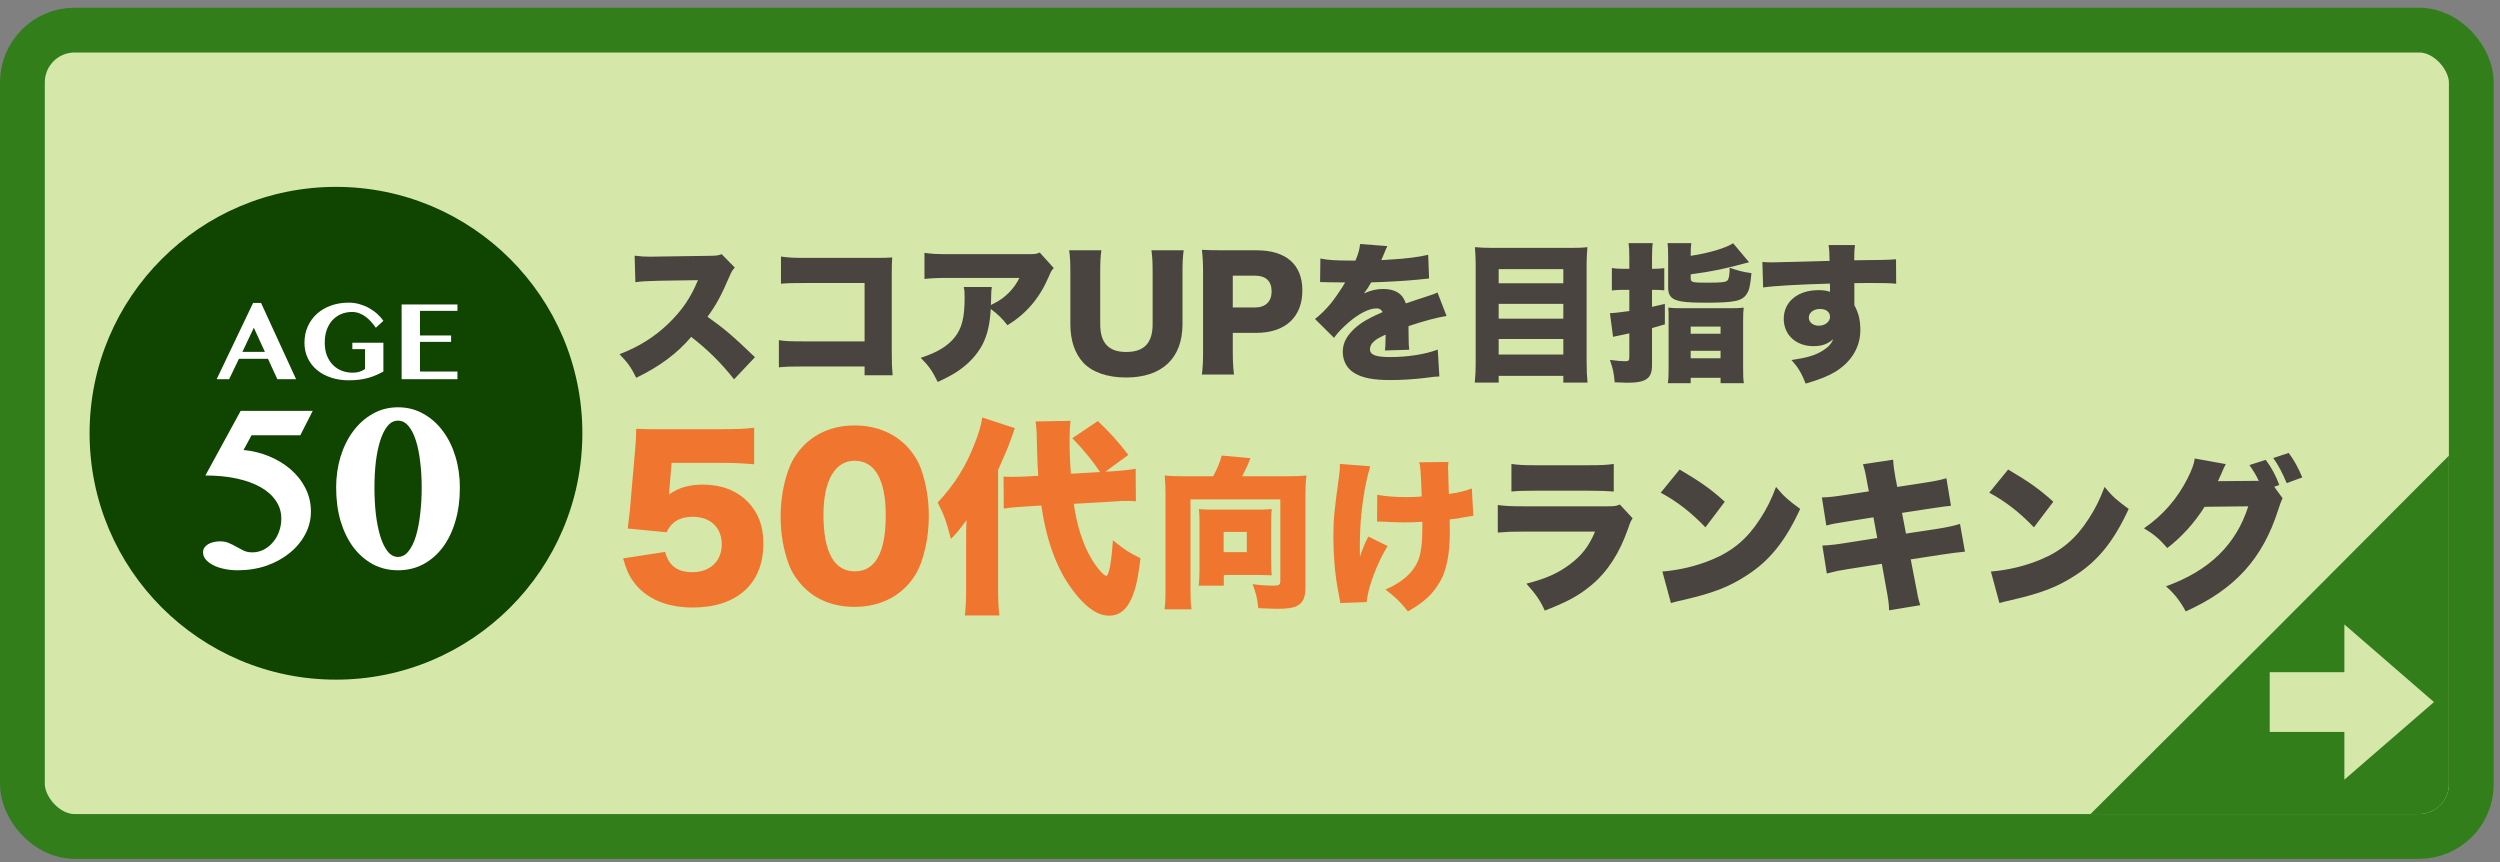 <svg width="200" height="69" viewBox="0 0 200 69" fill="none" xmlns="http://www.w3.org/2000/svg">
<rect x="0" y="0" width="200" height="69" fill="#808080" stroke="none"/>
<rect x="1.792" y="2.408" width="195.912" height="64.508" rx="4.181" fill="#D5E8A9"/>
<rect x="1.792" y="2.408" width="195.912" height="64.508" rx="4.181" stroke="#317E1B" stroke-width="3.584"/>
<circle cx="26.878" cy="34.661" r="19.711" fill="#104401"/>
<path d="M20.883 24.234L23.687 30.335H22.188L21.439 28.704H19.115L18.331 30.335H17.334L20.248 24.234H20.883ZM19.393 28.149H21.192L20.306 26.218L19.393 28.149ZM28.188 27.421H30.671V29.723C30.48 29.826 30.288 29.92 30.097 30.005C29.906 30.09 29.702 30.163 29.485 30.225C29.267 30.287 29.029 30.335 28.77 30.371C28.515 30.406 28.227 30.424 27.906 30.424C27.392 30.424 26.917 30.352 26.482 30.208C26.05 30.064 25.675 29.861 25.358 29.599C25.044 29.338 24.798 29.022 24.622 28.651C24.445 28.281 24.357 27.871 24.357 27.421C24.357 26.945 24.445 26.51 24.622 26.116C24.798 25.723 25.044 25.384 25.358 25.102C25.672 24.82 26.046 24.601 26.478 24.445C26.913 24.29 27.387 24.212 27.902 24.212C28.205 24.212 28.496 24.253 28.775 24.335C29.057 24.418 29.317 24.526 29.555 24.662C29.793 24.797 30.008 24.952 30.199 25.129C30.39 25.302 30.547 25.482 30.671 25.667L30.067 26.218C29.94 26.038 29.808 25.872 29.67 25.72C29.532 25.567 29.385 25.434 29.229 25.323C29.073 25.208 28.906 25.119 28.726 25.054C28.55 24.989 28.36 24.957 28.158 24.957C27.849 24.957 27.561 25.013 27.294 25.124C27.029 25.236 26.798 25.398 26.601 25.609C26.407 25.818 26.255 26.075 26.143 26.381C26.034 26.686 25.98 27.033 25.98 27.421C25.98 27.809 26.038 28.152 26.156 28.448C26.274 28.745 26.434 28.995 26.637 29.198C26.839 29.401 27.076 29.555 27.346 29.661C27.62 29.764 27.912 29.815 28.224 29.815C28.409 29.815 28.584 29.792 28.748 29.745C28.913 29.695 29.064 29.62 29.202 29.52V27.933H28.188V27.421ZM36.596 24.357V24.869H33.598V26.839H36.089V27.351H33.598V29.723H36.596V30.335H32.13V24.357H36.596ZM24.025 34.821H20.123L19.484 36C20.189 36.066 20.865 36.231 21.512 36.496C22.159 36.761 22.732 37.106 23.231 37.532C23.731 37.958 24.128 38.458 24.422 39.031C24.723 39.604 24.873 40.236 24.873 40.927C24.873 41.573 24.719 42.183 24.411 42.756C24.109 43.322 23.694 43.818 23.165 44.244C22.643 44.67 22.026 45.008 21.314 45.258C20.601 45.501 19.837 45.622 19.021 45.622C18.61 45.622 18.231 45.582 17.886 45.501C17.548 45.427 17.258 45.324 17.015 45.192C16.773 45.06 16.581 44.909 16.442 44.74C16.31 44.564 16.244 44.38 16.244 44.189C16.244 44.042 16.28 43.914 16.354 43.803C16.435 43.693 16.537 43.601 16.662 43.528C16.795 43.454 16.942 43.399 17.103 43.363C17.265 43.326 17.434 43.307 17.61 43.307C17.882 43.307 18.121 43.355 18.327 43.451C18.54 43.539 18.738 43.638 18.922 43.748C19.113 43.858 19.308 43.961 19.506 44.057C19.704 44.145 19.928 44.189 20.178 44.189C20.502 44.189 20.803 44.119 21.082 43.98C21.369 43.833 21.615 43.638 21.82 43.396C22.034 43.153 22.199 42.87 22.317 42.547C22.441 42.216 22.504 41.864 22.504 41.489C22.504 40.96 22.361 40.486 22.074 40.067C21.787 39.641 21.38 39.277 20.851 38.976C20.322 38.675 19.682 38.443 18.933 38.282C18.183 38.12 17.349 38.039 16.431 38.039L19.253 32.87H25.017L24.025 34.821ZM31.841 45.622C31.106 45.622 30.433 45.46 29.824 45.137C29.221 44.806 28.699 44.351 28.259 43.77C27.825 43.182 27.487 42.484 27.244 41.676C27.009 40.868 26.892 39.979 26.892 39.009C26.892 38.135 27.009 37.308 27.244 36.529C27.487 35.75 27.825 35.071 28.259 34.49C28.699 33.902 29.221 33.439 29.824 33.101C30.433 32.756 31.106 32.583 31.841 32.583C32.583 32.583 33.259 32.756 33.869 33.101C34.478 33.439 35 33.902 35.434 34.49C35.867 35.071 36.202 35.75 36.437 36.529C36.672 37.308 36.789 38.135 36.789 39.009C36.789 39.979 36.672 40.868 36.437 41.676C36.202 42.484 35.867 43.182 35.434 43.77C35 44.351 34.478 44.806 33.869 45.137C33.259 45.46 32.583 45.622 31.841 45.622ZM31.841 44.553C32.164 44.553 32.443 44.402 32.678 44.101C32.921 43.8 33.119 43.396 33.273 42.889C33.428 42.374 33.542 41.783 33.615 41.114C33.696 40.446 33.736 39.744 33.736 39.009C33.736 38.282 33.696 37.594 33.615 36.948C33.542 36.301 33.428 35.736 33.273 35.251C33.119 34.758 32.921 34.369 32.678 34.082C32.443 33.796 32.164 33.652 31.841 33.652C31.517 33.652 31.238 33.796 31.003 34.082C30.768 34.369 30.573 34.758 30.419 35.251C30.265 35.736 30.147 36.301 30.066 36.948C29.993 37.594 29.956 38.282 29.956 39.009C29.956 39.744 29.993 40.446 30.066 41.114C30.147 41.783 30.265 42.374 30.419 42.889C30.573 43.396 30.768 43.8 31.003 44.101C31.238 44.402 31.517 44.553 31.841 44.553Z" fill="white"/>
<path d="M60.398 28.576L58.726 30.344C57.687 29.03 56.636 27.991 55.297 26.951C54.175 28.277 52.753 29.328 50.901 30.224C50.483 29.388 50.233 29.03 49.563 28.337C51.117 27.74 52.347 26.963 53.434 25.924C54.545 24.861 55.274 23.798 55.835 22.412L52.729 22.46C51.702 22.483 51.319 22.507 50.83 22.579L50.77 20.453C51.236 20.512 51.559 20.536 52.024 20.536C52.12 20.536 52.347 20.536 52.693 20.524L56.779 20.465C57.34 20.453 57.412 20.453 57.734 20.333L58.786 21.408C58.606 21.588 58.535 21.707 58.356 22.113C57.722 23.606 57.269 24.443 56.6 25.339C58.045 26.378 58.535 26.796 60.398 28.576ZM69.167 29.317H64.353C63.254 29.317 62.847 29.328 62.31 29.388V27.214C62.883 27.298 63.206 27.31 64.388 27.31H69.167V22.639H64.532C63.433 22.639 62.979 22.651 62.477 22.698V20.524C63.05 20.608 63.433 20.632 64.567 20.632H70.051C70.696 20.632 71.03 20.62 71.377 20.596C71.353 21.014 71.341 21.217 71.341 21.814V28.05C71.341 29.054 71.353 29.328 71.412 30.021H69.167V29.317ZM83.179 20.202L84.302 21.444C84.123 21.635 84.087 21.695 83.932 22.065C83.167 23.857 82.14 25.064 80.599 26.02C80.181 25.482 79.787 25.1 79.261 24.717C79.189 25.96 78.986 26.832 78.568 27.62C78.15 28.385 77.529 29.066 76.704 29.639C76.215 29.974 75.809 30.189 75.02 30.559C74.542 29.615 74.351 29.328 73.658 28.624C74.972 28.206 75.832 27.68 76.394 26.963C76.967 26.223 77.17 25.374 77.17 23.786C77.17 23.403 77.159 23.224 77.099 22.961H79.345C79.309 23.2 79.297 23.308 79.285 23.989C79.285 24.001 79.273 24.287 79.273 24.407C79.345 24.359 79.345 24.359 79.548 24.263C80.42 23.821 81.124 23.105 81.555 22.233H75.856C74.948 22.233 74.53 22.256 73.957 22.316V20.226C74.507 20.309 74.913 20.333 75.892 20.333H82.152C82.821 20.333 82.904 20.321 83.179 20.202ZM92.115 20.023H94.695C94.623 20.536 94.6 20.966 94.6 21.826V25.936C94.6 28.66 92.963 30.201 90.084 30.201C88.603 30.201 87.396 29.782 86.679 29.03C85.987 28.289 85.628 27.25 85.628 25.912V21.826C85.628 21.002 85.604 20.477 85.532 20.023H88.113C88.041 20.465 88.017 20.942 88.017 21.826V25.936C88.017 27.441 88.698 28.158 90.096 28.158C91.529 28.158 92.21 27.441 92.21 25.936V21.826C92.21 20.93 92.186 20.56 92.115 20.023ZM98.717 29.962H96.149C96.221 29.436 96.245 28.898 96.245 28.194V21.731C96.245 21.086 96.221 20.548 96.149 19.987C96.71 20.011 97.141 20.023 97.905 20.023H100.521C102.887 20.023 104.189 21.157 104.189 23.236C104.189 25.363 102.827 26.629 100.509 26.629H98.622V28.158C98.622 28.863 98.658 29.448 98.717 29.962ZM98.622 24.598H100.402C101.238 24.598 101.728 24.132 101.728 23.308C101.728 22.483 101.262 22.053 100.402 22.053H98.622V24.598ZM105.607 22.567L105.63 20.68C106.144 20.799 106.861 20.847 108.103 20.847C108.175 20.847 108.294 20.847 108.438 20.847C108.677 20.273 108.76 19.951 108.808 19.521L110.994 19.688C110.899 19.867 110.887 19.879 110.743 20.25C110.588 20.596 110.516 20.787 110.504 20.811C110.624 20.799 110.624 20.799 111.233 20.763C112.404 20.704 113.622 20.548 114.255 20.381L114.327 22.28C113.957 22.316 113.598 22.352 113.252 22.388C112.404 22.472 110.911 22.555 109.692 22.591C109.489 22.949 109.405 23.093 109.119 23.475C109.632 23.236 110.122 23.117 110.636 23.117C111.627 23.117 112.225 23.499 112.464 24.275C112.667 24.204 112.667 24.204 113.3 23.989C113.336 23.977 113.658 23.869 114.04 23.75C114.721 23.523 114.805 23.499 114.996 23.391L115.725 25.279C115.104 25.363 113.825 25.697 112.679 26.091C112.69 26.414 112.69 26.426 112.69 26.951C112.69 27.489 112.702 27.668 112.738 27.979L110.791 28.038C110.827 27.859 110.839 27.489 110.851 26.772L110.743 26.82C110.194 27.083 110.122 27.131 109.907 27.322C109.704 27.501 109.596 27.716 109.596 27.931C109.596 28.385 110.038 28.564 111.197 28.564C112.631 28.564 114.005 28.349 115.02 27.967L115.151 30.117C114.805 30.129 114.805 30.129 114.088 30.224C113.132 30.344 112.141 30.404 111.209 30.404C109.859 30.404 109.011 30.236 108.366 29.854C107.769 29.508 107.422 28.875 107.422 28.158C107.422 27.596 107.602 27.142 108.008 26.653C108.45 26.139 108.987 25.745 109.728 25.374C110.015 25.231 110.134 25.183 110.612 24.968C110.504 24.765 110.361 24.67 110.134 24.67C109.525 24.67 108.701 25.088 107.864 25.816C107.363 26.258 107.04 26.593 106.718 27.023L105.2 25.518C105.583 25.231 106.084 24.741 106.467 24.275C106.729 23.953 107.207 23.26 107.387 22.973C107.566 22.675 107.566 22.675 107.613 22.591C107.446 22.591 107.315 22.591 107.231 22.591C106.718 22.591 106.718 22.591 106.204 22.579C106.037 22.567 105.953 22.567 105.786 22.567C105.762 22.567 105.69 22.567 105.607 22.567ZM119.368 19.831H125.664C126.225 19.831 126.619 19.82 126.99 19.772C126.954 20.285 126.93 20.715 126.93 21.11V28.994C126.93 29.663 126.954 30.117 127.002 30.607H125.066V30.069H119.894V30.607H117.982C118.03 30.117 118.054 29.675 118.054 29.149V21.134C118.054 20.692 118.03 20.262 117.994 19.772C118.389 19.808 118.819 19.831 119.368 19.831ZM119.894 22.663H125.066V21.528H119.894V22.663ZM119.894 24.311V25.494H125.066V24.311H119.894ZM119.894 27.119V28.361H125.066V27.119H119.894ZM130.346 21.504V20.668C130.346 20.047 130.335 19.831 130.287 19.449H132.222C132.174 19.796 132.162 20.058 132.162 20.668V21.504H132.258C132.545 21.504 132.807 21.492 133.142 21.456V23.224C132.819 23.2 132.556 23.188 132.27 23.188H132.162V24.55C132.724 24.419 132.724 24.419 133.19 24.311V25.948C132.712 26.091 132.64 26.115 132.162 26.247V29.221C132.162 30.284 131.684 30.619 130.167 30.619C129.952 30.619 129.701 30.607 129.176 30.583C129.116 29.854 129.032 29.484 128.794 28.791C129.415 28.875 129.725 28.898 130.036 28.898C130.287 28.898 130.346 28.839 130.346 28.564V26.665C130.263 26.689 130.263 26.689 130.036 26.736C129.845 26.772 129.618 26.82 129.355 26.88C129.283 26.892 129.212 26.904 129.044 26.951L128.794 25.052C129.164 25.04 129.558 24.992 130.346 24.885V23.188H129.821C129.522 23.188 129.295 23.2 128.949 23.236V21.444C129.271 21.492 129.522 21.504 129.833 21.504H130.346ZM133.405 19.449H135.304C135.268 19.76 135.256 19.903 135.256 20.465C136.702 20.25 138.04 19.855 138.649 19.461L139.927 20.978C138.052 21.492 136.988 21.719 135.256 21.946V22.245C135.256 22.579 135.364 22.615 136.511 22.615C137.741 22.615 138.052 22.579 138.195 22.436C138.314 22.304 138.362 22.041 138.374 21.42C139.055 21.659 139.485 21.767 140.118 21.85C140.023 22.818 139.951 23.164 139.772 23.463C139.39 24.096 138.816 24.216 136.331 24.216C133.99 24.216 133.452 23.989 133.452 22.985V20.536C133.452 20.047 133.44 19.736 133.405 19.449ZM133.488 29.472V25.697C133.488 25.076 133.488 24.909 133.464 24.61C133.763 24.646 134.014 24.658 134.551 24.658H138.35C138.959 24.658 139.21 24.646 139.497 24.61C139.461 24.873 139.449 25.147 139.449 25.733V29.4C139.449 30.093 139.461 30.344 139.509 30.654H137.645V30.224H135.256V30.654H133.429C133.476 30.332 133.488 30.081 133.488 29.472ZM135.256 26.127V26.7H137.645V26.127H135.256ZM135.256 28.062V28.66H137.645V28.062H135.256ZM141.05 22.997L140.99 20.954C141.289 20.978 141.42 20.99 141.719 20.99C142.042 20.99 145.255 20.907 146.366 20.871C146.354 20.106 146.342 19.951 146.282 19.605H148.397C148.349 20.023 148.337 20.154 148.337 20.823C150.32 20.811 151.204 20.787 151.682 20.739L151.694 22.698C151.156 22.651 150.917 22.639 149.544 22.639C148.91 22.639 148.827 22.639 148.349 22.651V24.156C148.349 24.216 148.349 24.287 148.349 24.419C148.695 25.052 148.827 25.613 148.827 26.414C148.827 27.752 148.134 28.922 146.856 29.723C146.27 30.081 145.589 30.356 144.455 30.69C144.12 29.842 143.857 29.4 143.32 28.803C144.526 28.624 145.207 28.433 145.781 28.074C146.223 27.811 146.473 27.549 146.665 27.131C146.163 27.549 145.757 27.692 145.064 27.692C143.678 27.692 142.699 26.784 142.699 25.506C142.699 24.144 143.821 23.212 145.47 23.212C145.852 23.212 146.127 23.248 146.402 23.344C146.402 23.224 146.402 23.224 146.402 22.973C146.402 22.806 146.402 22.806 146.39 22.687C143.917 22.758 141.97 22.866 141.05 22.997ZM145.613 24.717C145.088 24.717 144.705 25.004 144.705 25.41C144.705 25.781 145.04 26.055 145.494 26.055C146.008 26.055 146.402 25.745 146.402 25.339C146.402 24.968 146.091 24.717 145.613 24.717Z" fill="#49443F"/>
<path d="M53.728 37.028L53.561 39.035C53.561 39.119 53.544 39.286 53.51 39.571C54.263 39.019 55.133 38.768 56.22 38.768C57.708 38.768 58.929 39.236 59.816 40.139C60.652 40.992 61.07 42.079 61.07 43.484C61.07 46.695 58.962 48.602 55.417 48.602C53.31 48.602 51.654 47.883 50.684 46.544C50.299 46.026 50.099 45.541 49.848 44.671L53.209 44.153C53.494 45.257 54.196 45.775 55.4 45.775C56.805 45.775 57.742 44.889 57.742 43.551C57.742 42.213 56.839 41.343 55.434 41.343C54.38 41.343 53.694 41.761 53.326 42.581L50.216 42.28C50.283 41.778 50.333 41.377 50.383 40.908L50.834 35.691C50.868 35.339 50.885 34.938 50.901 34.302C51.604 34.336 51.771 34.336 52.574 34.336H57.574C59.046 34.336 59.665 34.302 60.334 34.219V37.145C59.447 37.062 58.678 37.028 57.608 37.028H53.728ZM68.369 48.551C66.73 48.551 65.342 48.016 64.322 46.996C63.77 46.444 63.352 45.809 63.101 45.14C62.666 43.952 62.449 42.664 62.449 41.31C62.449 39.554 62.867 37.731 63.502 36.677C64.522 34.971 66.262 34.035 68.369 34.035C69.991 34.035 71.413 34.587 72.433 35.59C72.985 36.142 73.403 36.778 73.654 37.447C74.088 38.634 74.306 39.922 74.306 41.293C74.306 43.049 73.888 44.889 73.252 45.942C72.249 47.615 70.493 48.551 68.369 48.551ZM68.369 36.861C66.797 36.861 65.877 38.45 65.877 41.176C65.877 44.17 66.73 45.708 68.386 45.708C70.025 45.708 70.861 44.203 70.861 41.226C70.861 38.366 69.991 36.861 68.369 36.861ZM89.081 40.122L85.903 40.306C86.104 41.711 86.422 42.815 86.873 43.852C87.191 44.554 87.576 45.173 88.01 45.675C88.144 45.842 88.428 46.076 88.495 46.076C88.713 46.076 88.913 45.023 89.031 43.216C89.917 43.952 90.335 44.22 91.238 44.655C91.021 46.561 90.753 47.565 90.268 48.351C89.883 48.953 89.382 49.254 88.73 49.254C87.877 49.254 87.04 48.719 86.087 47.565C84.666 45.825 83.746 43.501 83.311 40.44L81.99 40.524C81.153 40.574 80.819 40.607 80.3 40.691L80.284 38.132C80.769 38.149 80.819 38.149 81.003 38.149C81.27 38.149 81.873 38.132 82.157 38.115L83.06 38.065C82.993 37.062 82.993 37.062 82.943 35.139C82.943 34.603 82.909 34.152 82.843 33.717L85.652 33.667C85.585 34.068 85.569 34.403 85.569 35.088C85.569 36.042 85.585 36.694 85.669 37.898L88.01 37.764C87.408 36.861 86.656 35.958 85.786 35.055L87.826 33.684C88.713 34.52 89.315 35.172 90.268 36.393L88.428 37.731L88.88 37.714C89.85 37.647 90.335 37.597 90.853 37.497L90.87 40.106C90.552 40.072 90.385 40.072 90.151 40.072C89.817 40.072 89.633 40.072 89.081 40.122ZM77.29 47.163V43.4C77.29 42.497 77.29 42.146 77.324 41.611C76.688 42.464 76.571 42.614 76.069 43.116C75.735 41.778 75.534 41.226 75.016 40.206C76.387 38.718 77.257 37.33 77.959 35.523C78.294 34.704 78.494 34.001 78.578 33.399L81.187 34.252C80.702 35.657 80.702 35.657 79.849 37.597V47.163C79.849 48.05 79.882 48.585 79.949 49.237H77.19C77.257 48.618 77.29 48.05 77.29 47.163ZM94.607 38.1H97.051C97.34 37.587 97.629 36.917 97.734 36.444L100.034 36.654C99.876 37.088 99.679 37.509 99.364 38.1H103.069C103.713 38.1 104.055 38.087 104.515 38.034C104.462 38.56 104.436 38.967 104.436 39.467V46.996C104.436 47.811 104.226 48.258 103.713 48.494C103.424 48.639 102.912 48.704 102.215 48.704C101.939 48.704 101.203 48.678 100.665 48.652C100.586 47.89 100.481 47.443 100.205 46.733C100.796 46.812 101.427 46.852 101.874 46.852C102.32 46.852 102.426 46.786 102.426 46.47V39.953H95.238V47.101C95.238 47.942 95.251 48.284 95.317 48.744H93.162C93.227 48.284 93.24 47.942 93.24 47.101V39.48C93.24 38.993 93.227 38.586 93.175 38.034C93.621 38.087 93.963 38.1 94.607 38.1ZM101.69 41.714V44.959C101.69 45.459 101.703 45.735 101.742 46.024C101.387 46.011 101.019 45.997 100.73 45.997H97.905V46.852H95.895C95.934 46.484 95.96 46.155 95.96 45.735V41.661C95.96 41.267 95.947 41.03 95.908 40.728C96.236 40.754 96.46 40.767 96.867 40.767H100.744C101.164 40.767 101.427 40.754 101.742 40.728C101.703 41.03 101.69 41.306 101.69 41.714ZM97.892 42.555V44.171H99.745V42.555H97.892ZM110.165 41.727L110.178 39.585C110.849 39.703 111.598 39.769 112.544 39.769C113.03 39.769 113.358 39.756 113.739 39.716C113.647 37.482 113.647 37.456 113.542 36.983L115.881 36.957C115.855 37.206 115.842 37.312 115.842 37.456C115.842 37.509 115.842 37.587 115.855 37.706C115.868 37.955 115.881 38.573 115.908 39.519C116.67 39.414 117.209 39.283 117.747 39.072L117.866 41.267C117.642 41.293 117.563 41.306 117.103 41.385C116.63 41.477 116.604 41.49 115.973 41.556C115.986 42.187 115.986 42.318 115.986 42.62C115.986 44.302 115.724 45.63 115.211 46.51C114.633 47.522 113.976 48.139 112.636 48.915C112.031 48.152 111.598 47.732 110.835 47.167C112.202 46.576 113.069 45.787 113.45 44.841C113.7 44.21 113.792 43.435 113.792 41.898C113.792 41.884 113.792 41.819 113.792 41.74C113.28 41.779 112.951 41.792 112.386 41.792C111.887 41.792 111.466 41.779 111.006 41.753C110.573 41.727 110.573 41.727 110.165 41.727ZM107.195 37.114L109.613 37.298C109.285 38.428 109.061 39.651 108.917 41.03C108.825 41.845 108.785 42.831 108.785 44.053C108.785 44.053 108.785 44.171 108.799 44.539C108.983 43.961 109.18 43.474 109.469 42.922L111.006 43.685C110.152 45.064 109.416 47.049 109.337 48.166L107.222 48.244C107.182 47.968 107.182 47.968 107.038 47.206C106.801 45.958 106.67 44.434 106.67 43.041C106.67 41.595 106.722 40.978 107.117 38.153C107.182 37.653 107.195 37.456 107.195 37.114Z" fill="#F0752F"/>
<path d="M120.914 39.322V37.114C121.427 37.193 121.913 37.22 122.846 37.22H127.038C128.076 37.22 128.641 37.193 129.101 37.114V39.322C128.601 39.283 127.984 39.256 127.077 39.256H122.82C121.781 39.256 121.492 39.27 120.914 39.322ZM119.823 42.607V40.4C120.415 40.478 120.835 40.505 121.939 40.505H128.536C129.166 40.505 129.258 40.492 129.587 40.36L130.612 41.464C130.454 41.7 130.428 41.753 130.244 42.292C129.561 44.25 128.614 45.721 127.327 46.799C126.328 47.64 125.382 48.152 123.582 48.849C123.24 48.074 122.872 47.535 122.11 46.694C123.687 46.286 124.633 45.866 125.579 45.156C126.538 44.447 127.116 43.698 127.603 42.528H121.913C120.875 42.528 120.651 42.541 119.823 42.607ZM132.859 39.414L134.37 37.561C136.026 38.534 136.88 39.138 137.984 40.137L136.433 42.187C135.29 40.991 134.173 40.124 132.859 39.414ZM133.674 48.244L132.99 45.721C134.331 45.616 135.71 45.288 136.946 44.775C138.601 44.092 139.784 43.106 140.796 41.53C141.348 40.689 141.702 39.966 142.083 38.954C142.727 39.729 143.03 39.992 144.015 40.715C142.819 43.304 141.571 44.854 139.731 46.037C138.312 46.957 137.064 47.443 134.62 48.008C134.107 48.126 134.028 48.139 133.674 48.244ZM149.508 39.309L149.376 38.626C149.232 37.798 149.166 37.522 149.035 37.141L151.453 36.773C151.466 37.18 151.531 37.627 151.637 38.231L151.781 38.954L153.831 38.639C154.764 38.494 155.132 38.428 155.71 38.258L156.078 40.465C155.631 40.505 155.631 40.505 154.212 40.715L152.162 41.03L152.478 42.686L154.909 42.318C155.815 42.173 156.249 42.081 156.801 41.911L157.195 44.131C156.446 44.21 156.446 44.21 155.342 44.368L152.859 44.749L153.227 46.654C153.437 47.785 153.463 47.916 153.621 48.415L151.124 48.823C151.124 48.376 151.072 47.995 150.888 46.996L150.546 45.104L147.944 45.511C147.037 45.656 146.972 45.669 146.144 45.879L145.789 43.645C146.328 43.619 146.88 43.566 147.668 43.435L150.178 43.041L149.876 41.385L148.062 41.674C146.945 41.845 146.643 41.898 146.104 42.042L145.75 39.795C146.328 39.782 146.761 39.729 147.681 39.585L149.508 39.309ZM159.14 39.414L160.651 37.561C162.307 38.534 163.161 39.138 164.265 40.137L162.714 42.187C161.571 40.991 160.454 40.124 159.14 39.414ZM159.954 48.244L159.271 45.721C160.611 45.616 161.991 45.288 163.226 44.775C164.882 44.092 166.065 43.106 167.077 41.53C167.629 40.689 167.983 39.966 168.364 38.954C169.008 39.729 169.31 39.992 170.296 40.715C169.1 43.304 167.852 44.854 166.012 46.037C164.593 46.957 163.345 47.443 160.901 48.008C160.388 48.126 160.309 48.139 159.954 48.244ZM181.938 38.941L182.609 39.861C182.517 40.019 182.412 40.321 182.267 40.754C181.019 44.697 178.798 47.141 174.856 48.915C174.475 48.166 173.923 47.456 173.279 46.904C176.748 45.656 178.89 43.566 179.862 40.505L176.367 40.544C175.552 41.845 174.501 42.988 173.384 43.842C172.753 43.12 172.333 42.752 171.518 42.266C173.029 41.227 174.186 39.9 175.013 38.258C175.355 37.574 175.539 37.062 175.578 36.681L178.062 37.128C177.996 37.259 177.983 37.272 177.904 37.443C177.891 37.482 177.852 37.561 177.812 37.653C177.76 37.772 177.707 37.89 177.694 37.929C177.602 38.126 177.55 38.258 177.536 38.271C177.523 38.31 177.484 38.402 177.431 38.494L180.414 38.468H180.703C180.493 38.021 180.27 37.653 179.954 37.206L181.255 36.786C181.715 37.39 182.057 38.034 182.346 38.796L181.938 38.941ZM181.86 36.641L183.095 36.234C183.528 36.812 183.831 37.364 184.185 38.192L182.937 38.652C182.569 37.785 182.267 37.206 181.86 36.641Z" fill="#49443F"/>
<path d="M181.621 50.788L195.912 36.453L195.912 62.734C195.912 64.054 194.843 65.123 193.523 65.123L167.242 65.123L181.621 50.788Z" fill="#317E1B"/>
<path fill-rule="evenodd" clip-rule="evenodd" d="M187.55 62.372L194.718 56.164L187.55 49.957V53.775H181.577V58.553H187.55V62.372Z" fill="#D5E8A9"/>
</svg>
